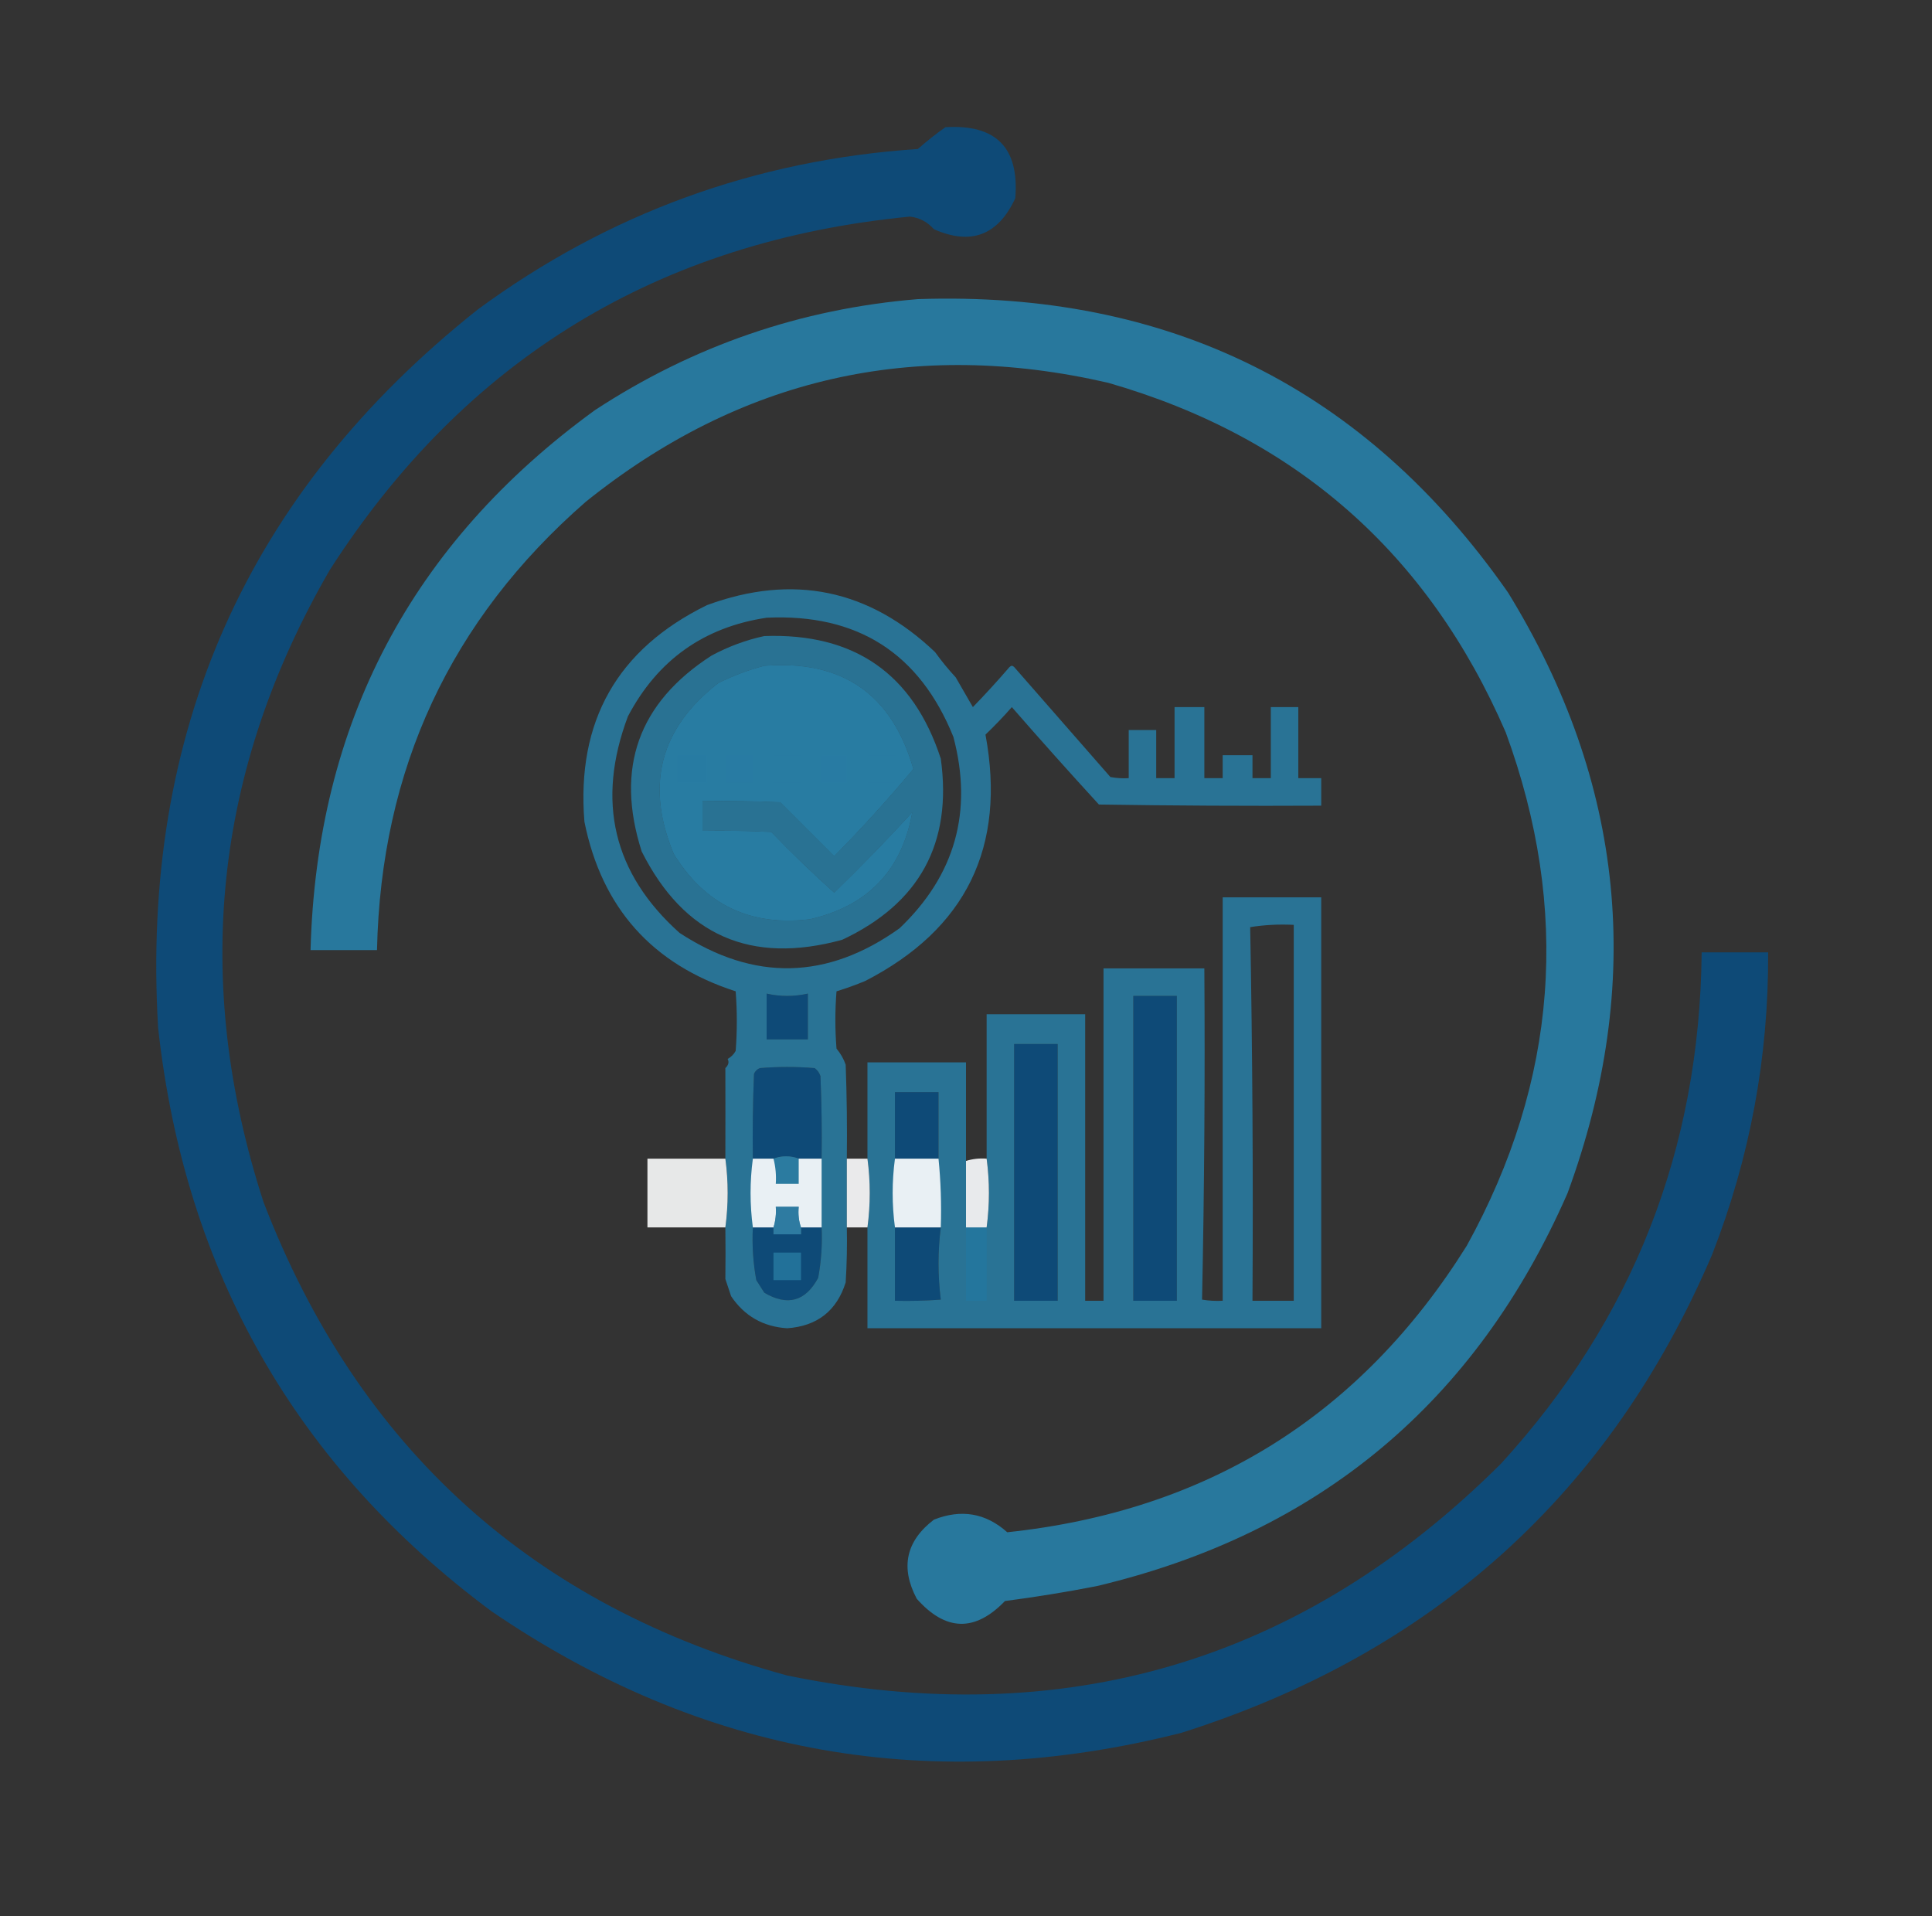 <?xml version="1.0" encoding="UTF-8"?>
<!DOCTYPE svg PUBLIC "-//W3C//DTD SVG 1.1//EN" "http://www.w3.org/Graphics/SVG/1.1/DTD/svg11.dtd">
<svg xmlns="http://www.w3.org/2000/svg" version="1.1" width="843px" height="836px" style="shape-rendering:geometricPrecision; text-rendering:geometricPrecision; image-rendering:optimizeQuality; fill-rule:evenodd; clip-rule:evenodd" xmlns:xlink="http://www.w3.org/1999/xlink">
<rect width="100%" height="100%" fill="#333333" stroke="none"/>
<g><path style="opacity:0.942" fill="#0c4c7b" d="M 412.5,55.5 C 434.636,54.136 444.803,64.469 443,86.5C 435.515,102.659 423.682,107.159 407.5,100C 404.645,96.784 401.145,94.95 397,94.5C 287.467,105.143 203.134,156.477 144,248.5C 93.33,335.852 83.663,427.852 115,524.5C 156.312,631.808 232.478,700.641 343.5,731C 464.434,755.783 568.268,724.95 655,638.5C 712.476,575.624 741.642,501.29 742.5,415.5C 752.167,415.5 761.833,415.5 771.5,415.5C 771.752,461.072 763.585,505.072 747,547.5C 702.391,651.713 625.224,721.213 515.5,756C 406.947,783.521 306.614,765.854 214.5,703C 129.228,639.671 80.728,554.838 69,448.5C 61.316,319.406 107.816,214.906 208.5,135C 265.476,93.112 329.476,69.779 400.5,65C 404.387,61.573 408.387,58.406 412.5,55.5 Z M 334.5,433.5 C 340.5,434.833 346.5,434.833 352.5,433.5C 352.5,440.167 352.5,446.833 352.5,453.5C 346.5,453.5 340.5,453.5 334.5,453.5C 334.5,446.833 334.5,440.167 334.5,433.5 Z M 494.5,434.5 C 500.833,434.5 507.167,434.5 513.5,434.5C 513.5,478.833 513.5,523.167 513.5,567.5C 507.167,567.5 500.833,567.5 494.5,567.5C 494.5,523.167 494.5,478.833 494.5,434.5 Z M 442.5,455.5 C 448.833,455.5 455.167,455.5 461.5,455.5C 461.5,492.833 461.5,530.167 461.5,567.5C 455.167,567.5 448.833,567.5 442.5,567.5C 442.5,530.167 442.5,492.833 442.5,455.5 Z M 358.5,505.5 C 355.167,505.5 351.833,505.5 348.5,505.5C 344.833,504.167 341.167,504.167 337.5,505.5C 334.5,505.5 331.5,505.5 328.5,505.5C 328.333,493.162 328.5,480.829 329,468.5C 329.5,467.333 330.333,466.5 331.5,466C 339.5,465.333 347.5,465.333 355.5,466C 356.701,466.903 357.535,468.069 358,469.5C 358.5,481.495 358.667,493.495 358.5,505.5 Z M 409.5,505.5 C 403.167,505.5 396.833,505.5 390.5,505.5C 390.5,495.833 390.5,486.167 390.5,476.5C 396.833,476.5 403.167,476.5 409.5,476.5C 409.5,486.167 409.5,495.833 409.5,505.5 Z M 328.5,535.5 C 331.5,535.5 334.5,535.5 337.5,535.5C 337.5,536.5 337.5,537.5 337.5,538.5C 341.5,538.5 345.5,538.5 349.5,538.5C 349.5,537.5 349.5,536.5 349.5,535.5C 352.5,535.5 355.5,535.5 358.5,535.5C 358.848,542.906 358.348,550.239 357,557.5C 351.462,567.789 343.629,569.955 333.5,564C 332.333,562.167 331.167,560.333 330,558.5C 328.604,550.92 328.104,543.253 328.5,535.5 Z M 390.5,535.5 C 397.167,535.5 403.833,535.5 410.5,535.5C 409.178,546 409.178,556.5 410.5,567C 403.842,567.5 397.175,567.666 390.5,567.5C 390.5,556.833 390.5,546.167 390.5,535.5 Z M 421.5,535.5 C 424.5,535.5 427.5,535.5 430.5,535.5C 430.5,546.167 430.5,556.833 430.5,567.5C 427.5,567.5 424.5,567.5 421.5,567.5C 421.5,556.833 421.5,546.167 421.5,535.5 Z"/></g>
<g><path style="opacity:0.943" fill="#287ca3" d="M 400.5,130.5 C 509.958,126.813 595.791,169.48 658,258.5C 708.996,341.479 717.663,428.812 684,520.5C 644.002,611.832 575.502,668.998 478.5,692C 465.228,694.586 451.894,696.753 438.5,698.5C 425.435,712.084 412.602,711.751 400,697.5C 392.787,683.855 395.287,672.355 407.5,663C 419.443,658.279 430.11,660.112 439.5,668.5C 526.866,659.218 593.699,617.551 640,543.5C 679.704,471.527 685.37,396.86 657,319.5C 623.157,241.321 565.323,190.487 483.5,167C 398.876,147.493 322.876,164.827 255.5,219C 196.533,270.454 166.2,335.621 164.5,414.5C 154.833,414.5 145.167,414.5 135.5,414.5C 138.165,315.671 179.499,237.171 259.5,179C 302.427,150.864 349.427,134.698 400.5,130.5 Z M 333.5,290.5 C 367.495,287.845 389.162,302.845 398.5,335.5C 387.526,348.641 376.026,361.308 364,373.5C 356.221,365.721 348.387,357.887 340.5,350C 329.172,349.5 317.838,349.333 306.5,349.5C 306.5,353.833 306.5,358.167 306.5,362.5C 316.506,362.334 326.506,362.5 336.5,363C 345.375,372.21 354.542,381.043 364,389.5C 375.629,378.203 386.962,366.536 398,354.5C 393.48,379.69 378.647,395.19 353.5,401C 327.434,404.215 307.601,394.715 294,372.5C 281.53,342.541 288.03,317.708 313.5,298C 320.021,294.775 326.688,292.275 333.5,290.5 Z"/></g>
<g><path style="opacity:0.876" fill="#287ca3" d="M 369.5,505.5 C 369.5,515.5 369.5,525.5 369.5,535.5C 369.666,543.507 369.5,551.507 369,559.5C 365.097,571.891 356.597,578.558 343.5,579.5C 332.981,578.827 324.814,574.16 319,565.5C 318.167,563 317.333,560.5 316.5,558C 316.6,550.668 316.6,543.168 316.5,535.5C 317.833,525.5 317.833,515.5 316.5,505.5C 316.537,492.124 316.537,478.958 316.5,466C 317.88,464.676 318.214,463.343 317.5,462C 319,461.167 320.167,460 321,458.5C 321.667,449.833 321.667,441.167 321,432.5C 284.572,420.737 262.572,396.07 255,358.5C 251.469,314.712 269.303,283.212 308.5,264C 345.959,250.225 379.126,257.058 408,284.5C 410.761,288.35 413.761,292.017 417,295.5C 419.5,299.833 422,304.167 424.5,308.5C 430.018,302.816 435.351,296.983 440.5,291C 441.167,290.333 441.833,290.333 442.5,291C 456.5,307 470.5,323 484.5,339C 487.146,339.497 489.813,339.664 492.5,339.5C 492.5,332.5 492.5,325.5 492.5,318.5C 496.5,318.5 500.5,318.5 504.5,318.5C 504.5,325.5 504.5,332.5 504.5,339.5C 507.167,339.5 509.833,339.5 512.5,339.5C 512.5,329.167 512.5,318.833 512.5,308.5C 516.833,308.5 521.167,308.5 525.5,308.5C 525.5,318.833 525.5,329.167 525.5,339.5C 528.167,339.5 530.833,339.5 533.5,339.5C 533.5,336.167 533.5,332.833 533.5,329.5C 537.833,329.5 542.167,329.5 546.5,329.5C 546.5,332.833 546.5,336.167 546.5,339.5C 549.167,339.5 551.833,339.5 554.5,339.5C 554.5,329.167 554.5,318.833 554.5,308.5C 558.5,308.5 562.5,308.5 566.5,308.5C 566.5,318.833 566.5,329.167 566.5,339.5C 569.833,339.5 573.167,339.5 576.5,339.5C 576.5,343.5 576.5,347.5 576.5,351.5C 544.165,351.667 511.832,351.5 479.5,351C 466.619,336.957 453.953,322.79 441.5,308.5C 437.877,312.625 434.043,316.625 430,320.5C 439.087,369.491 421.587,405.324 377.5,428C 373.382,429.705 369.215,431.205 365,432.5C 364.333,440.833 364.333,449.167 365,457.5C 366.766,459.596 368.099,461.929 369,464.5C 369.5,478.163 369.667,491.829 369.5,505.5 Z M 334.5,269.5 C 374.098,267.636 401.265,284.969 416,321.5C 424.599,354.027 416.766,381.861 392.5,405C 360.952,427.555 328.952,428.222 296.5,407C 267.555,381.067 260.055,349.567 274,312.5C 286.964,287.943 307.13,273.609 334.5,269.5 Z M 333.5,290.5 C 326.688,292.275 320.021,294.775 313.5,298C 288.03,317.708 281.53,342.541 294,372.5C 307.601,394.715 327.434,404.215 353.5,401C 378.647,395.19 393.48,379.69 398,354.5C 386.962,366.536 375.629,378.203 364,389.5C 354.542,381.043 345.375,372.21 336.5,363C 326.506,362.5 316.506,362.334 306.5,362.5C 306.5,358.167 306.5,353.833 306.5,349.5C 317.838,349.333 329.172,349.5 340.5,350C 348.387,357.887 356.221,365.721 364,373.5C 376.026,361.308 387.526,348.641 398.5,335.5C 389.162,302.845 367.495,287.845 333.5,290.5 Z M 334.5,433.5 C 334.5,440.167 334.5,446.833 334.5,453.5C 340.5,453.5 346.5,453.5 352.5,453.5C 352.5,446.833 352.5,440.167 352.5,433.5C 346.5,434.833 340.5,434.833 334.5,433.5 Z M 358.5,505.5 C 355.167,505.5 351.833,505.5 348.5,505.5C 344.833,504.167 341.167,504.167 337.5,505.5C 334.5,505.5 331.5,505.5 328.5,505.5C 328.333,493.162 328.5,480.829 329,468.5C 329.5,467.333 330.333,466.5 331.5,466C 339.5,465.333 347.5,465.333 355.5,466C 356.701,466.903 357.535,468.069 358,469.5C 358.5,481.495 358.667,493.495 358.5,505.5 Z M 328.5,535.5 C 331.5,535.5 334.5,535.5 337.5,535.5C 337.5,536.5 337.5,537.5 337.5,538.5C 341.5,538.5 345.5,538.5 349.5,538.5C 349.5,537.5 349.5,536.5 349.5,535.5C 352.5,535.5 355.5,535.5 358.5,535.5C 358.848,542.906 358.348,550.239 357,557.5C 351.462,567.789 343.629,569.955 333.5,564C 332.333,562.167 331.167,560.333 330,558.5C 328.604,550.92 328.104,543.253 328.5,535.5 Z"/></g>
<g><path style="opacity:0.861" fill="#287ca3" d="M 333.5,277.5 C 372.757,276.105 398.423,293.938 410.5,331C 415.587,367.821 401.254,394.154 367.5,410C 327.622,420.969 298.455,408.135 280,371.5C 268.354,335.1 278.52,306.6 310.5,286C 317.88,282.044 325.547,279.211 333.5,277.5 Z M 333.5,290.5 C 326.688,292.275 320.021,294.775 313.5,298C 288.03,317.708 281.53,342.541 294,372.5C 307.601,394.715 327.434,404.215 353.5,401C 378.647,395.19 393.48,379.69 398,354.5C 386.962,366.536 375.629,378.203 364,389.5C 354.542,381.043 345.375,372.21 336.5,363C 326.506,362.5 316.506,362.334 306.5,362.5C 306.5,358.167 306.5,353.833 306.5,349.5C 317.838,349.333 329.172,349.5 340.5,350C 348.387,357.887 356.221,365.721 364,373.5C 376.026,361.308 387.526,348.641 398.5,335.5C 389.162,302.845 367.495,287.845 333.5,290.5 Z"/></g>
<g><path style="opacity:0.714" fill="#287ca3" d="M 295.5,329.5 C 299.833,329.5 304.167,329.5 308.5,329.5C 308.5,333.5 308.5,337.5 308.5,341.5C 304.167,341.5 299.833,341.5 295.5,341.5C 295.5,337.5 295.5,333.5 295.5,329.5 Z"/></g>
<g><path style="opacity:0.779" fill="#287ca3" d="M 316.5,329.5 C 320.5,329.5 324.5,329.5 328.5,329.5C 328.5,333.5 328.5,337.5 328.5,341.5C 324.5,341.5 320.5,341.5 316.5,341.5C 316.5,337.5 316.5,333.5 316.5,329.5 Z"/></g>
<g><path style="opacity:0.776" fill="#287ca3" d="M 337.5,329.5 C 341.5,329.5 345.5,329.5 349.5,329.5C 349.5,333.5 349.5,337.5 349.5,341.5C 345.5,341.5 341.5,341.5 337.5,341.5C 337.5,337.5 337.5,333.5 337.5,329.5 Z"/></g>
<g><path style="opacity:0.85" fill="#287ca3" d="M 358.5,329.5 C 362.167,329.5 365.833,329.5 369.5,329.5C 369.5,333.5 369.5,337.5 369.5,341.5C 365.833,341.5 362.167,341.5 358.5,341.5C 358.5,337.5 358.5,333.5 358.5,329.5 Z"/></g>
<g><path style="opacity:0.776" fill="#287ca3" d="M 378.5,329.5 C 382.5,329.5 386.5,329.5 390.5,329.5C 390.5,333.5 390.5,337.5 390.5,341.5C 386.5,341.5 382.5,341.5 378.5,341.5C 378.5,337.5 378.5,333.5 378.5,329.5 Z"/></g>
<g><path style="opacity:0.869" fill="#287ca3" d="M 378.5,535.5 C 379.833,525.5 379.833,515.5 378.5,505.5C 378.5,491.5 378.5,477.5 378.5,463.5C 392.833,463.5 407.167,463.5 421.5,463.5C 421.5,477.833 421.5,492.167 421.5,506.5C 421.5,516.167 421.5,525.833 421.5,535.5C 421.5,546.167 421.5,556.833 421.5,567.5C 424.5,567.5 427.5,567.5 430.5,567.5C 430.5,556.833 430.5,546.167 430.5,535.5C 431.833,525.5 431.833,515.5 430.5,505.5C 430.5,484.5 430.5,463.5 430.5,442.5C 444.833,442.5 459.167,442.5 473.5,442.5C 473.5,484.167 473.5,525.833 473.5,567.5C 476.167,567.5 478.833,567.5 481.5,567.5C 481.5,519.167 481.5,470.833 481.5,422.5C 496.167,422.5 510.833,422.5 525.5,422.5C 525.831,470.739 525.497,518.905 524.5,567C 527.482,567.498 530.482,567.665 533.5,567.5C 533.5,508.833 533.5,450.167 533.5,391.5C 547.833,391.5 562.167,391.5 576.5,391.5C 576.5,454.167 576.5,516.833 576.5,579.5C 510.5,579.5 444.5,579.5 378.5,579.5C 378.5,564.833 378.5,550.167 378.5,535.5 Z M 545.5,404.5 C 551.645,403.51 557.978,403.177 564.5,403.5C 564.5,458.167 564.5,512.833 564.5,567.5C 558.5,567.5 552.5,567.5 546.5,567.5C 546.832,512.997 546.499,458.664 545.5,404.5 Z M 494.5,434.5 C 494.5,478.833 494.5,523.167 494.5,567.5C 500.833,567.5 507.167,567.5 513.5,567.5C 513.5,523.167 513.5,478.833 513.5,434.5C 507.167,434.5 500.833,434.5 494.5,434.5 Z M 442.5,455.5 C 442.5,492.833 442.5,530.167 442.5,567.5C 448.833,567.5 455.167,567.5 461.5,567.5C 461.5,530.167 461.5,492.833 461.5,455.5C 455.167,455.5 448.833,455.5 442.5,455.5 Z M 409.5,505.5 C 403.167,505.5 396.833,505.5 390.5,505.5C 390.5,495.833 390.5,486.167 390.5,476.5C 396.833,476.5 403.167,476.5 409.5,476.5C 409.5,486.167 409.5,495.833 409.5,505.5 Z M 390.5,535.5 C 397.167,535.5 403.833,535.5 410.5,535.5C 409.178,546 409.178,556.5 410.5,567C 403.842,567.5 397.175,567.666 390.5,567.5C 390.5,556.833 390.5,546.167 390.5,535.5 Z M 421.5,535.5 C 424.5,535.5 427.5,535.5 430.5,535.5C 430.5,546.167 430.5,556.833 430.5,567.5C 427.5,567.5 424.5,567.5 421.5,567.5C 421.5,556.833 421.5,546.167 421.5,535.5 Z"/></g>
<g><path style="opacity:0.824" fill="#2c7da3" d="M 348.5,505.5 C 348.5,509.167 348.5,512.833 348.5,516.5C 345.167,516.5 341.833,516.5 338.5,516.5C 338.756,512.731 338.423,509.064 337.5,505.5C 341.167,504.167 344.833,504.167 348.5,505.5 Z"/></g>
<g><path style="opacity:0.891" fill="#fdfefe" d="M 316.5,505.5 C 317.833,515.5 317.833,525.5 316.5,535.5C 305.167,535.5 293.833,535.5 282.5,535.5C 282.5,525.5 282.5,515.5 282.5,505.5C 293.833,505.5 305.167,505.5 316.5,505.5 Z"/></g>
<g><path style="opacity:0.93" fill="#f7f9fb" d="M 328.5,505.5 C 331.5,505.5 334.5,505.5 337.5,505.5C 338.423,509.064 338.756,512.731 338.5,516.5C 341.833,516.5 345.167,516.5 348.5,516.5C 348.5,512.833 348.5,509.167 348.5,505.5C 351.833,505.5 355.167,505.5 358.5,505.5C 358.5,515.5 358.5,525.5 358.5,535.5C 355.5,535.5 352.5,535.5 349.5,535.5C 348.523,532.713 348.19,529.713 348.5,526.5C 345.167,526.5 341.833,526.5 338.5,526.5C 338.736,529.609 338.403,532.609 337.5,535.5C 334.5,535.5 331.5,535.5 328.5,535.5C 327.167,525.5 327.167,515.5 328.5,505.5 Z"/></g>
<g><path style="opacity:0.917" fill="#fafafc" d="M 369.5,505.5 C 372.5,505.5 375.5,505.5 378.5,505.5C 379.833,515.5 379.833,525.5 378.5,535.5C 375.5,535.5 372.5,535.5 369.5,535.5C 369.5,525.5 369.5,515.5 369.5,505.5 Z"/></g>
<g><path style="opacity:0.915" fill="#fbfcfd" d="M 390.5,505.5 C 396.833,505.5 403.167,505.5 409.5,505.5C 410.494,515.319 410.827,525.319 410.5,535.5C 403.833,535.5 397.167,535.5 390.5,535.5C 389.167,525.5 389.167,515.5 390.5,505.5 Z"/></g>
<g><path style="opacity:0.921" fill="#f7f9fb" d="M 430.5,505.5 C 431.833,515.5 431.833,525.5 430.5,535.5C 427.5,535.5 424.5,535.5 421.5,535.5C 421.5,525.833 421.5,516.167 421.5,506.5C 424.391,505.597 427.391,505.264 430.5,505.5 Z"/></g>
<g><path style="opacity:0.821" fill="#307ea5" d="M 349.5,535.5 C 349.5,536.5 349.5,537.5 349.5,538.5C 345.5,538.5 341.5,538.5 337.5,538.5C 337.5,537.5 337.5,536.5 337.5,535.5C 338.403,532.609 338.736,529.609 338.5,526.5C 341.833,526.5 345.167,526.5 348.5,526.5C 348.19,529.713 348.523,532.713 349.5,535.5 Z"/></g>
<g><path style="opacity:0.776" fill="#287ca3" d="M 337.5,546.5 C 341.5,546.5 345.5,546.5 349.5,546.5C 349.5,550.5 349.5,554.5 349.5,558.5C 345.5,558.5 341.5,558.5 337.5,558.5C 337.5,554.5 337.5,550.5 337.5,546.5 Z"/></g>
</svg>
